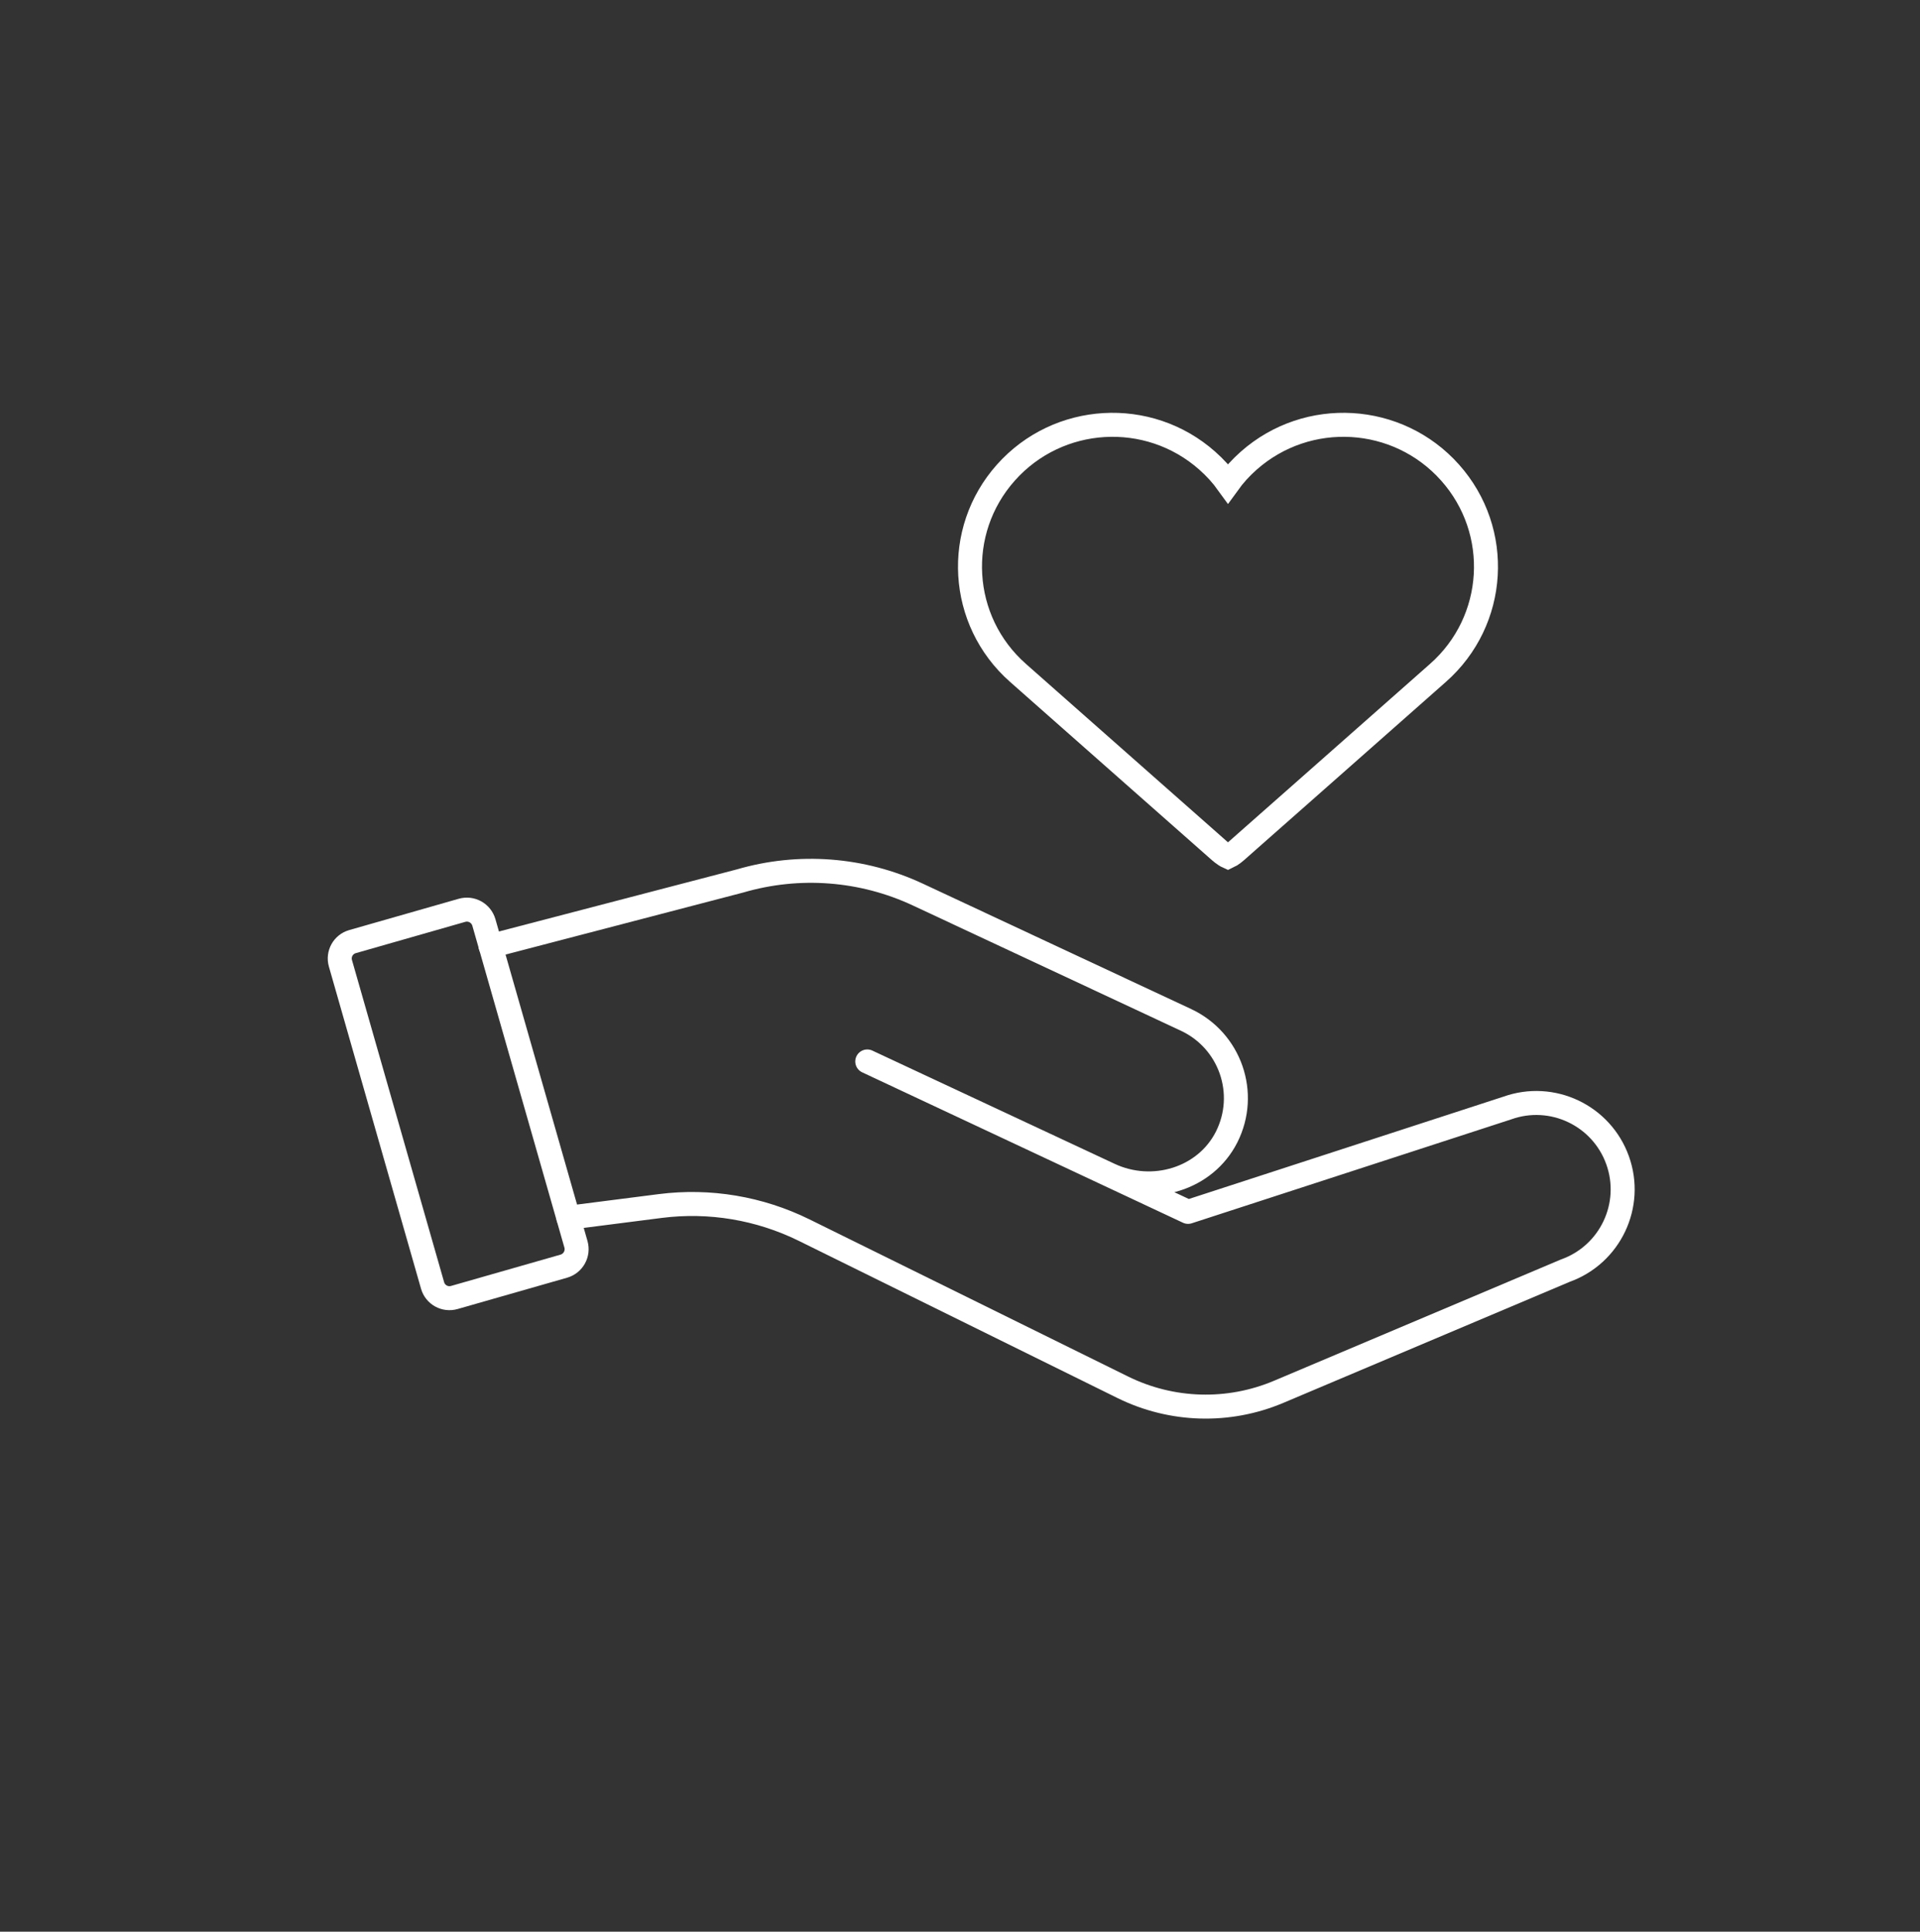 <svg width="160" height="161" viewBox="0 0 160 161" fill="none" xmlns="http://www.w3.org/2000/svg">
<rect x="0" y="0" width="160" height="161" fill="#333333" stroke="none"/>
<path d="M47.367 101.496L55.027 100.516C59.127 99.994 63.29 100.693 67.002 102.52L93.57 115.626C97.636 117.629 102.368 117.771 106.553 116.004L130.446 105.902C134.188 104.562 136.139 100.446 134.8 96.704C133.46 92.963 129.343 91.011 125.602 92.351L99.005 101.004L72.272 88.468L92.474 97.911C96.043 99.579 100.438 98.277 102.217 94.77C104.051 91.13 102.508 86.721 98.836 85.004L76.489 74.559C71.853 72.391 66.58 71.987 61.661 73.427L40.879 78.852" stroke="white" stroke-width="2" stroke-linecap="round" stroke-linejoin="round"/>
<path d="M40.325 76.888L47.994 103.703C48.22 104.491 47.767 105.307 46.978 105.532L37.854 108.142C37.085 108.362 36.272 107.919 36.049 107.14L28.369 80.287C28.149 79.517 28.592 78.704 29.371 78.481L38.495 75.872C39.283 75.646 40.099 76.099 40.325 76.888Z" stroke="white" stroke-width="2" stroke-miterlimit="10" stroke-linecap="round"/>
<path d="M119.836 56.078C119.241 56.603 118.645 57.128 118.054 57.653C116.635 58.907 115.22 60.156 113.8 61.41C112.114 62.902 110.423 64.394 108.732 65.887C107.321 67.136 105.91 68.382 104.495 69.627C104.063 70.01 103.635 70.388 103.207 70.766C102.944 71 102.644 71.263 102.332 71.406C102.016 71.263 101.72 71 101.457 70.766C101.025 70.388 100.597 70.005 100.169 69.627C98.754 68.382 97.343 67.136 95.932 65.887C94.245 64.394 92.55 62.902 90.864 61.41C89.445 60.156 88.029 58.907 86.61 57.653C86.015 57.128 85.423 56.603 84.828 56.078C79.919 51.744 79.471 44.267 83.828 39.384C88.181 34.497 95.692 34.051 100.597 38.389C101.257 38.97 101.836 39.611 102.332 40.299C102.828 39.611 103.407 38.97 104.067 38.389C108.976 34.051 116.483 34.497 120.836 39.384C125.193 44.271 124.745 51.744 119.836 56.078Z" stroke="white" stroke-width="2"/>
</svg>
